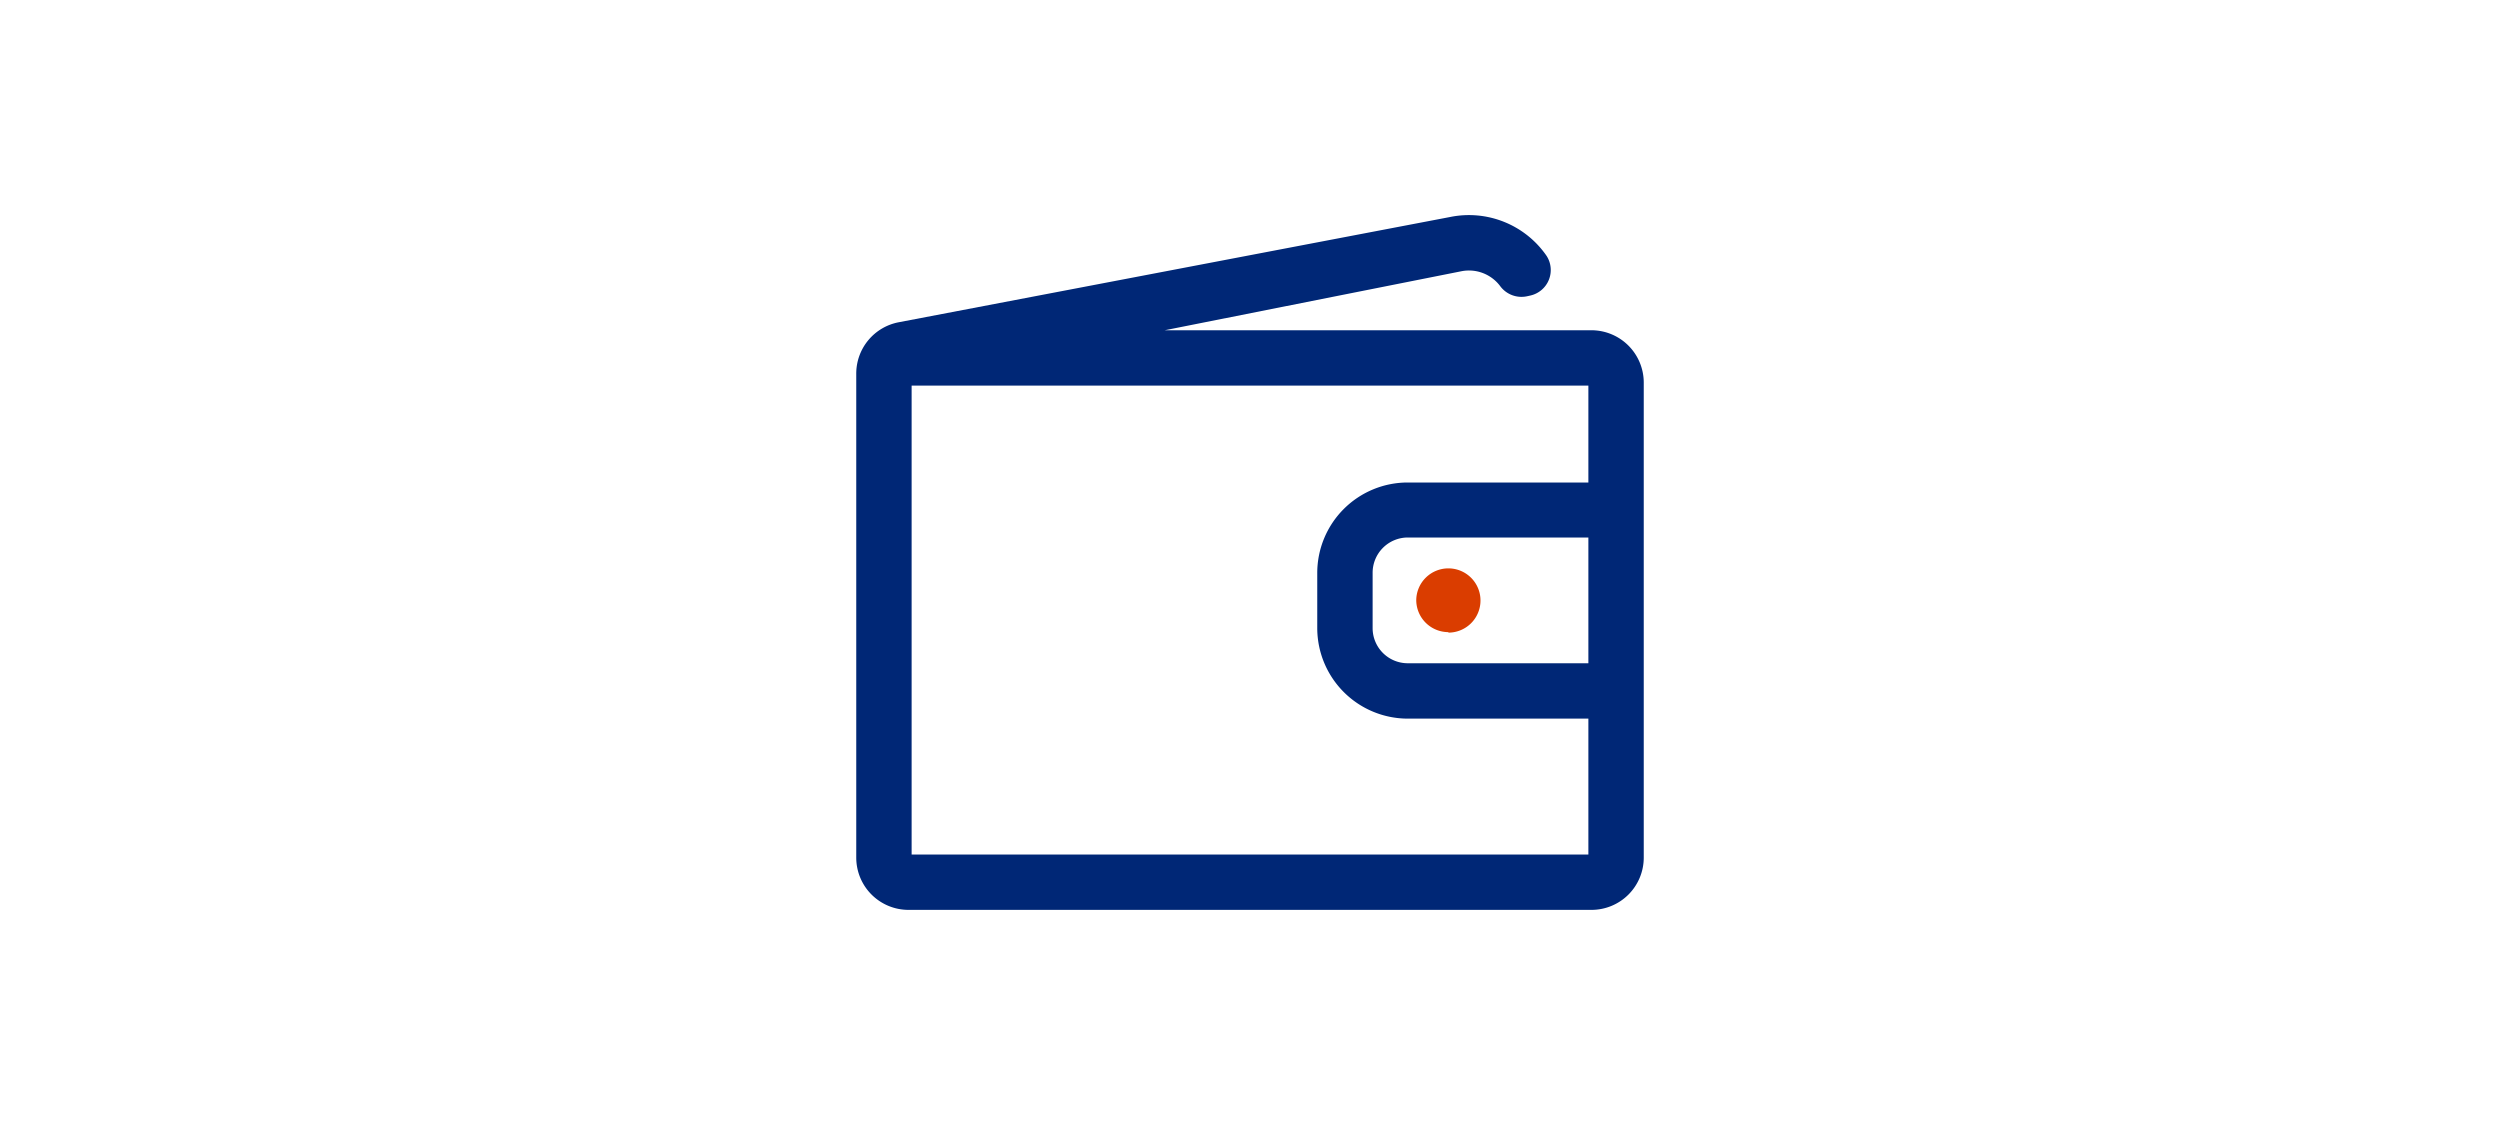 <svg id="Layer_1" data-name="Layer 1" xmlns="http://www.w3.org/2000/svg" viewBox="0 0 200 90"><defs><style>.cls-1{fill:#002776;}.cls-1,.cls-2{fill-rule:evenodd;}.cls-2{fill:#da3d00;}</style></defs><title>Artboard 5</title><path class="cls-1" d="M112.62,38.6a7.24,7.24,0,0,0-7.24,7.24v4.41a7.25,7.25,0,0,0,7.24,7.24h14.45V68.36H72.93V30.85h54.14V38.6Zm14.45,14.46H112.62a2.81,2.81,0,0,1-2.81-2.81V45.84A2.82,2.82,0,0,1,112.62,43h14.45ZM93.18,26.42l23.73-4.72A3.12,3.12,0,0,1,120,22.87a2.12,2.12,0,0,0,2.17.83l.27-.06a2.09,2.09,0,0,0,1.28-3.18,7.54,7.54,0,0,0-7.71-3.1L71.9,25.78a4.18,4.18,0,0,0-3.4,4.11V68.61a4.18,4.18,0,0,0,4.18,4.18h54.64a4.18,4.18,0,0,0,4.18-4.18v-38a4.19,4.19,0,0,0-4.18-4.19Z"/><path class="cls-2" d="M115.87,50.61A2.57,2.57,0,1,0,113.3,48a2.57,2.57,0,0,0,2.57,2.57"/></svg>